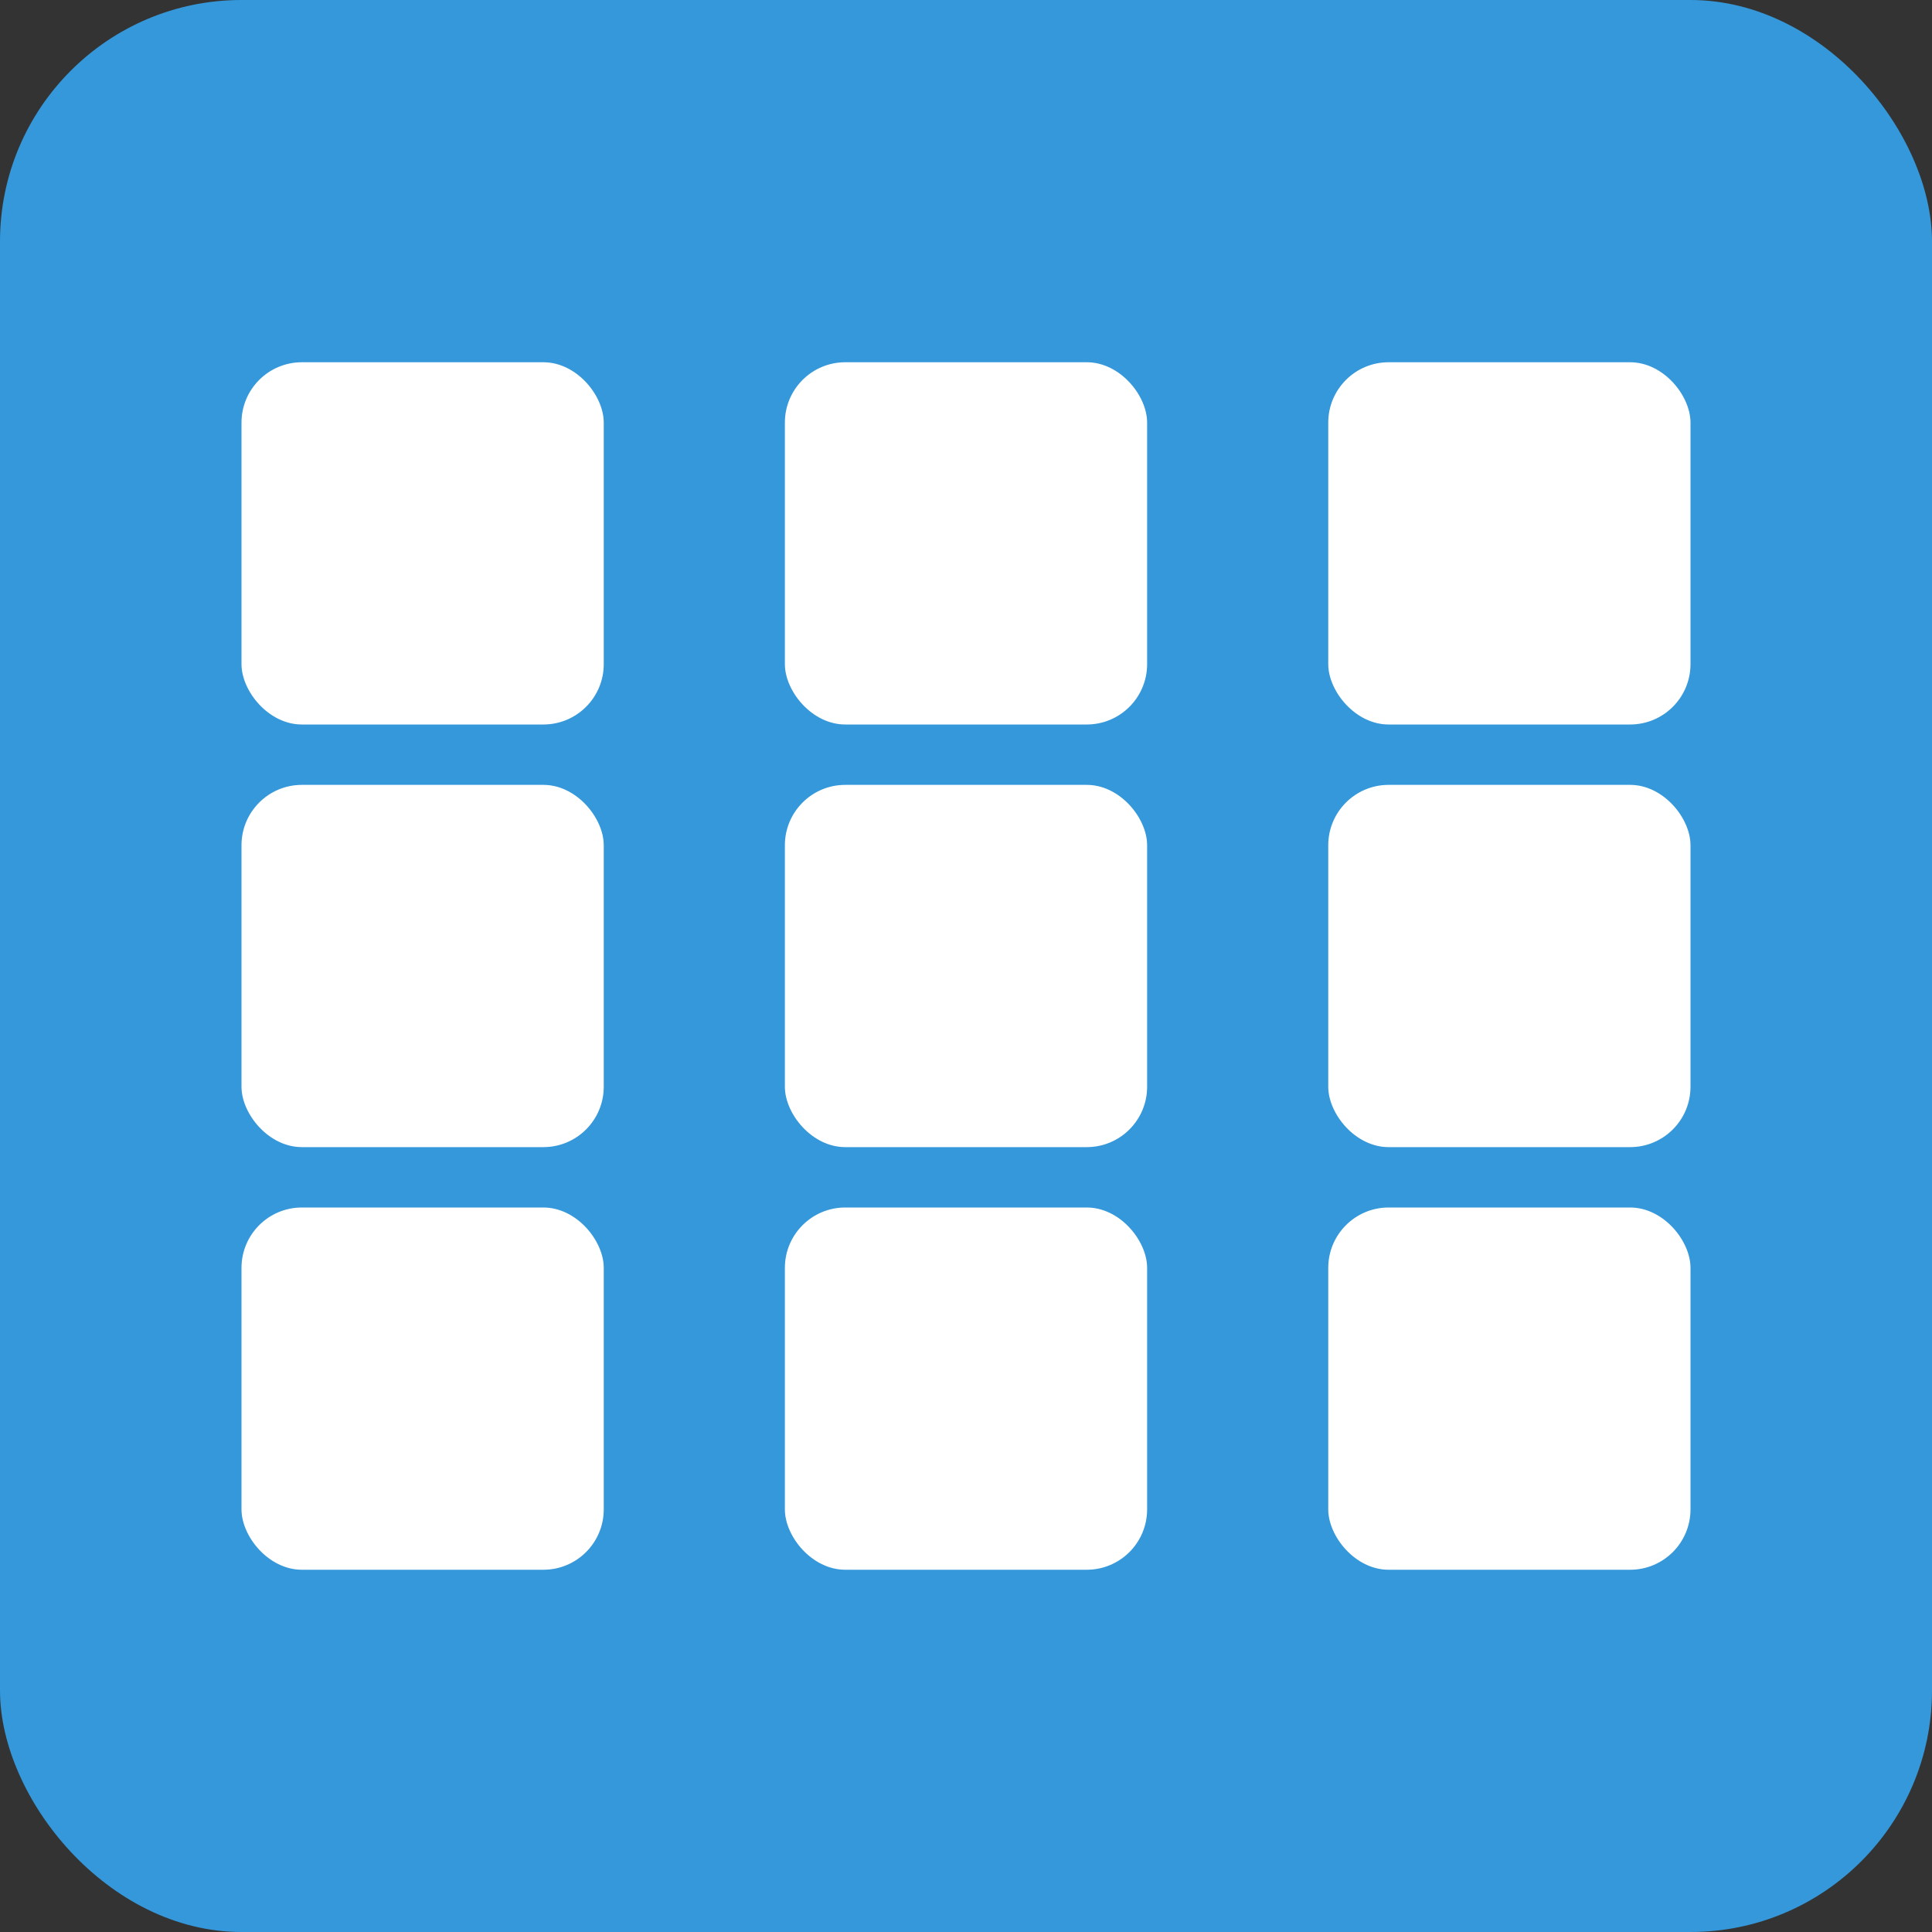 <svg width="32" height="32" viewBox="0 0 32 32" fill="none" xmlns="http://www.w3.org/2000/svg">
  <rect x="0" y="0" width="32" height="32" fill="#333333" stroke="none"/>
  <rect width="32" height="32" rx="4" fill="#3498db"/>
  <rect x="4" y="6" width="6" height="6" rx="1" fill="white"/>
  <rect x="13" y="6" width="6" height="6" rx="1" fill="white"/>
  <rect x="22" y="6" width="6" height="6" rx="1" fill="white"/>
  <rect x="4" y="13" width="6" height="6" rx="1" fill="white"/>
  <rect x="13" y="13" width="6" height="6" rx="1" fill="white"/>
  <rect x="22" y="13" width="6" height="6" rx="1" fill="white"/>
  <rect x="4" y="20" width="6" height="6" rx="1" fill="white"/>
  <rect x="13" y="20" width="6" height="6" rx="1" fill="white"/>
  <rect x="22" y="20" width="6" height="6" rx="1" fill="white"/>
</svg>
